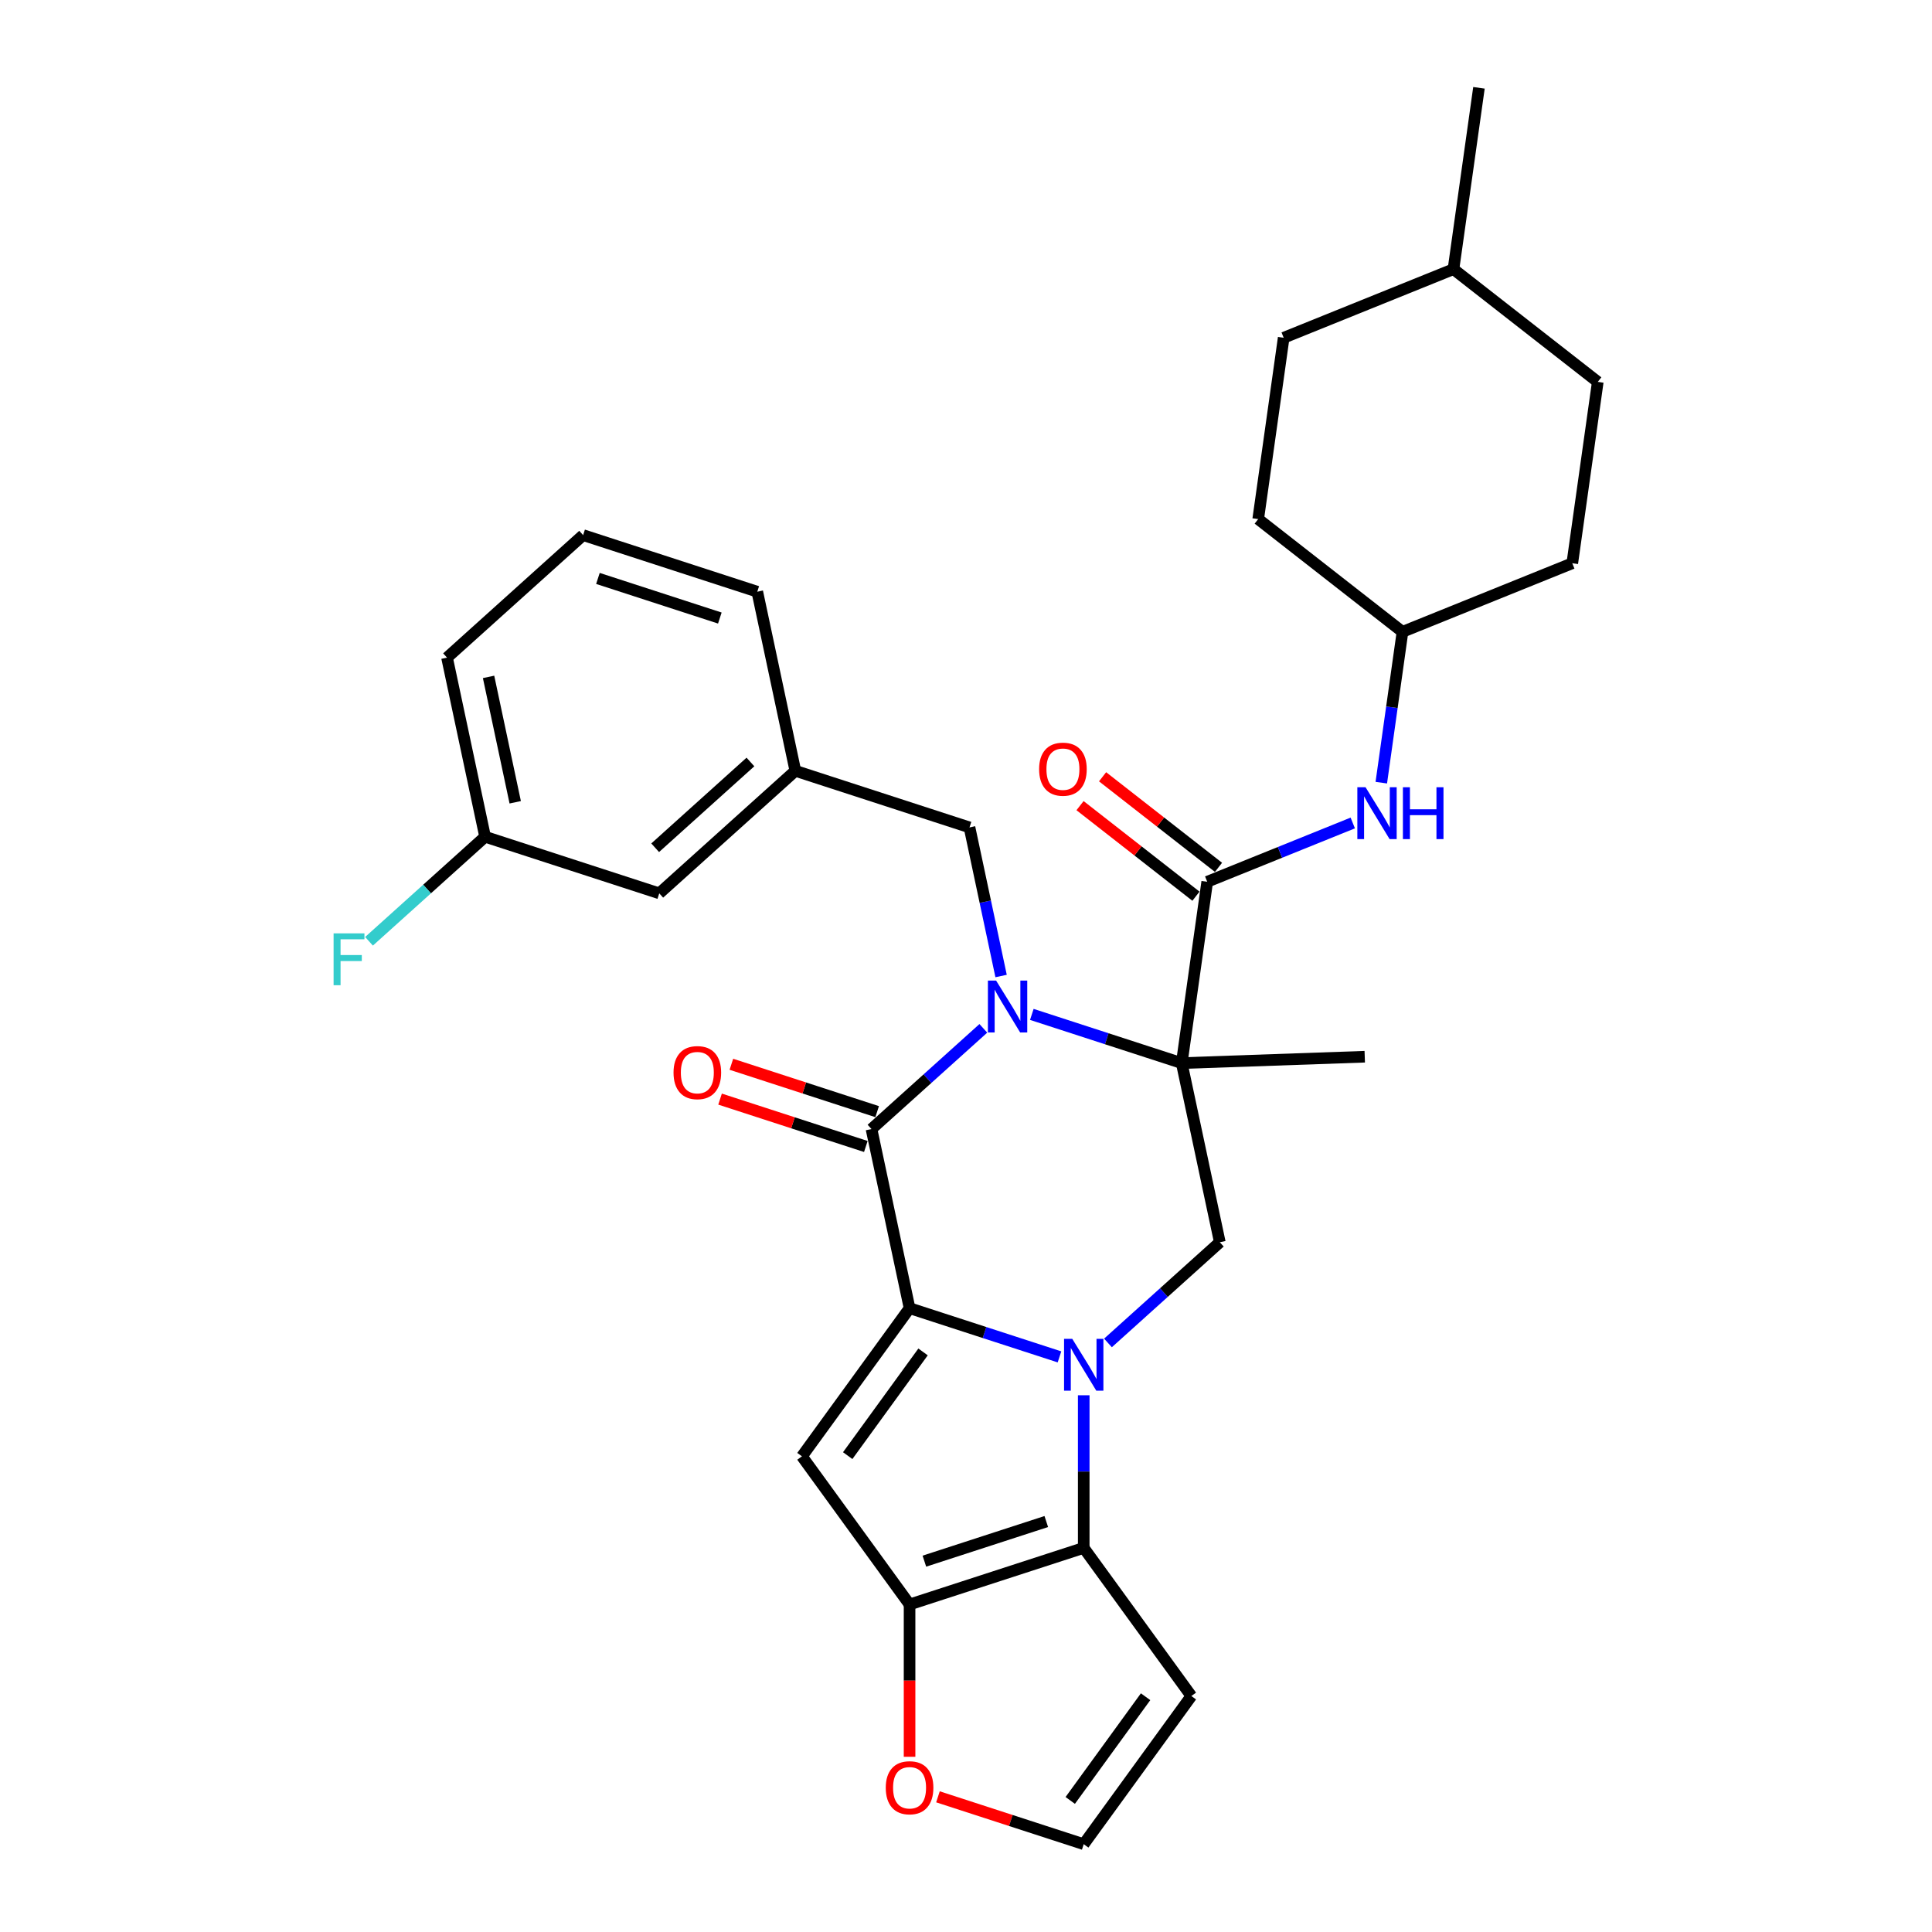 <?xml version='1.0' encoding='iso-8859-1'?>
<svg version='1.1' baseProfile='full'
              xmlns='http://www.w3.org/2000/svg'
                      xmlns:rdkit='http://www.rdkit.org/xml'
                      xmlns:xlink='http://www.w3.org/1999/xlink'
                  xml:space='preserve'
width='1000px' height='1000px' viewBox='0 0 1000 1000'>
<!-- END OF HEADER -->
<rect style='opacity:1.0;fill:#FFFFFF;stroke:none' width='1000' height='1000' x='0' y='0'> </rect>
<path class='bond-0' d='M 548.386,702.322 L 509.588,689.716' style='fill:none;fill-rule:evenodd;stroke:#0000FF;stroke-width:6px;stroke-linecap:butt;stroke-linejoin:miter;stroke-opacity:1' />
<path class='bond-0' d='M 509.588,689.716 L 470.791,677.11' style='fill:none;fill-rule:evenodd;stroke:#000000;stroke-width:6px;stroke-linecap:butt;stroke-linejoin:miter;stroke-opacity:1' />
<path class='bond-5' d='M 560.935,722.191 L 560.935,761.687' style='fill:none;fill-rule:evenodd;stroke:#0000FF;stroke-width:6px;stroke-linecap:butt;stroke-linejoin:miter;stroke-opacity:1' />
<path class='bond-5' d='M 560.935,761.687 L 560.935,801.183' style='fill:none;fill-rule:evenodd;stroke:#000000;stroke-width:6px;stroke-linecap:butt;stroke-linejoin:miter;stroke-opacity:1' />
<path class='bond-8' d='M 573.484,695.1 L 602.429,669.039' style='fill:none;fill-rule:evenodd;stroke:#0000FF;stroke-width:6px;stroke-linecap:butt;stroke-linejoin:miter;stroke-opacity:1' />
<path class='bond-8' d='M 602.429,669.039 L 631.373,642.977' style='fill:none;fill-rule:evenodd;stroke:#000000;stroke-width:6px;stroke-linecap:butt;stroke-linejoin:miter;stroke-opacity:1' />
<path class='bond-3' d='M 470.791,677.11 L 451.084,584.398' style='fill:none;fill-rule:evenodd;stroke:#000000;stroke-width:6px;stroke-linecap:butt;stroke-linejoin:miter;stroke-opacity:1' />
<path class='bond-4' d='M 470.791,677.11 L 415.079,753.791' style='fill:none;fill-rule:evenodd;stroke:#000000;stroke-width:6px;stroke-linecap:butt;stroke-linejoin:miter;stroke-opacity:1' />
<path class='bond-4' d='M 477.77,699.755 L 438.772,753.432' style='fill:none;fill-rule:evenodd;stroke:#000000;stroke-width:6px;stroke-linecap:butt;stroke-linejoin:miter;stroke-opacity:1' />
<path class='bond-1' d='M 534.071,525.053 L 572.869,537.659' style='fill:none;fill-rule:evenodd;stroke:#0000FF;stroke-width:6px;stroke-linecap:butt;stroke-linejoin:miter;stroke-opacity:1' />
<path class='bond-1' d='M 572.869,537.659 L 611.666,550.265' style='fill:none;fill-rule:evenodd;stroke:#000000;stroke-width:6px;stroke-linecap:butt;stroke-linejoin:miter;stroke-opacity:1' />
<path class='bond-11' d='M 518.165,505.185 L 509.99,466.724' style='fill:none;fill-rule:evenodd;stroke:#0000FF;stroke-width:6px;stroke-linecap:butt;stroke-linejoin:miter;stroke-opacity:1' />
<path class='bond-11' d='M 509.99,466.724 L 501.815,428.264' style='fill:none;fill-rule:evenodd;stroke:#000000;stroke-width:6px;stroke-linecap:butt;stroke-linejoin:miter;stroke-opacity:1' />
<path class='bond-32' d='M 508.973,532.275 L 480.028,558.336' style='fill:none;fill-rule:evenodd;stroke:#0000FF;stroke-width:6px;stroke-linecap:butt;stroke-linejoin:miter;stroke-opacity:1' />
<path class='bond-32' d='M 480.028,558.336 L 451.084,584.398' style='fill:none;fill-rule:evenodd;stroke:#000000;stroke-width:6px;stroke-linecap:butt;stroke-linejoin:miter;stroke-opacity:1' />
<path class='bond-2' d='M 611.666,550.265 L 631.373,642.977' style='fill:none;fill-rule:evenodd;stroke:#000000;stroke-width:6px;stroke-linecap:butt;stroke-linejoin:miter;stroke-opacity:1' />
<path class='bond-7' d='M 611.666,550.265 L 624.857,456.404' style='fill:none;fill-rule:evenodd;stroke:#000000;stroke-width:6px;stroke-linecap:butt;stroke-linejoin:miter;stroke-opacity:1' />
<path class='bond-17' d='M 611.666,550.265 L 706.392,546.957' style='fill:none;fill-rule:evenodd;stroke:#000000;stroke-width:6px;stroke-linecap:butt;stroke-linejoin:miter;stroke-opacity:1' />
<path class='bond-14' d='M 454.013,575.384 L 416.287,563.125' style='fill:none;fill-rule:evenodd;stroke:#000000;stroke-width:6px;stroke-linecap:butt;stroke-linejoin:miter;stroke-opacity:1' />
<path class='bond-14' d='M 416.287,563.125 L 378.56,550.867' style='fill:none;fill-rule:evenodd;stroke:#FF0000;stroke-width:6px;stroke-linecap:butt;stroke-linejoin:miter;stroke-opacity:1' />
<path class='bond-14' d='M 448.155,593.412 L 410.429,581.154' style='fill:none;fill-rule:evenodd;stroke:#000000;stroke-width:6px;stroke-linecap:butt;stroke-linejoin:miter;stroke-opacity:1' />
<path class='bond-14' d='M 410.429,581.154 L 372.702,568.896' style='fill:none;fill-rule:evenodd;stroke:#FF0000;stroke-width:6px;stroke-linecap:butt;stroke-linejoin:miter;stroke-opacity:1' />
<path class='bond-31' d='M 415.079,753.791 L 470.791,830.473' style='fill:none;fill-rule:evenodd;stroke:#000000;stroke-width:6px;stroke-linecap:butt;stroke-linejoin:miter;stroke-opacity:1' />
<path class='bond-6' d='M 560.935,801.183 L 470.791,830.473' style='fill:none;fill-rule:evenodd;stroke:#000000;stroke-width:6px;stroke-linecap:butt;stroke-linejoin:miter;stroke-opacity:1' />
<path class='bond-6' d='M 541.555,787.547 L 478.454,808.05' style='fill:none;fill-rule:evenodd;stroke:#000000;stroke-width:6px;stroke-linecap:butt;stroke-linejoin:miter;stroke-opacity:1' />
<path class='bond-9' d='M 560.935,801.183 L 616.647,877.864' style='fill:none;fill-rule:evenodd;stroke:#000000;stroke-width:6px;stroke-linecap:butt;stroke-linejoin:miter;stroke-opacity:1' />
<path class='bond-12' d='M 470.791,830.473 L 470.791,869.893' style='fill:none;fill-rule:evenodd;stroke:#000000;stroke-width:6px;stroke-linecap:butt;stroke-linejoin:miter;stroke-opacity:1' />
<path class='bond-12' d='M 470.791,869.893 L 470.791,909.313' style='fill:none;fill-rule:evenodd;stroke:#FF0000;stroke-width:6px;stroke-linecap:butt;stroke-linejoin:miter;stroke-opacity:1' />
<path class='bond-10' d='M 624.857,456.404 L 662.524,441.186' style='fill:none;fill-rule:evenodd;stroke:#000000;stroke-width:6px;stroke-linecap:butt;stroke-linejoin:miter;stroke-opacity:1' />
<path class='bond-10' d='M 662.524,441.186 L 700.19,425.968' style='fill:none;fill-rule:evenodd;stroke:#0000FF;stroke-width:6px;stroke-linecap:butt;stroke-linejoin:miter;stroke-opacity:1' />
<path class='bond-15' d='M 630.693,448.935 L 600.693,425.497' style='fill:none;fill-rule:evenodd;stroke:#000000;stroke-width:6px;stroke-linecap:butt;stroke-linejoin:miter;stroke-opacity:1' />
<path class='bond-15' d='M 600.693,425.497 L 570.694,402.059' style='fill:none;fill-rule:evenodd;stroke:#FF0000;stroke-width:6px;stroke-linecap:butt;stroke-linejoin:miter;stroke-opacity:1' />
<path class='bond-15' d='M 619.022,463.873 L 589.023,440.435' style='fill:none;fill-rule:evenodd;stroke:#000000;stroke-width:6px;stroke-linecap:butt;stroke-linejoin:miter;stroke-opacity:1' />
<path class='bond-15' d='M 589.023,440.435 L 559.023,416.997' style='fill:none;fill-rule:evenodd;stroke:#FF0000;stroke-width:6px;stroke-linecap:butt;stroke-linejoin:miter;stroke-opacity:1' />
<path class='bond-13' d='M 616.647,877.864 L 560.935,954.545' style='fill:none;fill-rule:evenodd;stroke:#000000;stroke-width:6px;stroke-linecap:butt;stroke-linejoin:miter;stroke-opacity:1' />
<path class='bond-13' d='M 592.954,878.224 L 553.956,931.901' style='fill:none;fill-rule:evenodd;stroke:#000000;stroke-width:6px;stroke-linecap:butt;stroke-linejoin:miter;stroke-opacity:1' />
<path class='bond-18' d='M 714.958,405.107 L 720.444,366.072' style='fill:none;fill-rule:evenodd;stroke:#0000FF;stroke-width:6px;stroke-linecap:butt;stroke-linejoin:miter;stroke-opacity:1' />
<path class='bond-18' d='M 720.444,366.072 L 725.93,327.037' style='fill:none;fill-rule:evenodd;stroke:#000000;stroke-width:6px;stroke-linecap:butt;stroke-linejoin:miter;stroke-opacity:1' />
<path class='bond-16' d='M 501.815,428.264 L 411.671,398.974' style='fill:none;fill-rule:evenodd;stroke:#000000;stroke-width:6px;stroke-linecap:butt;stroke-linejoin:miter;stroke-opacity:1' />
<path class='bond-33' d='M 485.482,930.029 L 523.209,942.287' style='fill:none;fill-rule:evenodd;stroke:#FF0000;stroke-width:6px;stroke-linecap:butt;stroke-linejoin:miter;stroke-opacity:1' />
<path class='bond-33' d='M 523.209,942.287 L 560.935,954.545' style='fill:none;fill-rule:evenodd;stroke:#000000;stroke-width:6px;stroke-linecap:butt;stroke-linejoin:miter;stroke-opacity:1' />
<path class='bond-19' d='M 411.671,398.974 L 341.233,462.396' style='fill:none;fill-rule:evenodd;stroke:#000000;stroke-width:6px;stroke-linecap:butt;stroke-linejoin:miter;stroke-opacity:1' />
<path class='bond-19' d='M 388.421,394.4 L 339.115,438.795' style='fill:none;fill-rule:evenodd;stroke:#000000;stroke-width:6px;stroke-linecap:butt;stroke-linejoin:miter;stroke-opacity:1' />
<path class='bond-28' d='M 411.671,398.974 L 391.965,306.262' style='fill:none;fill-rule:evenodd;stroke:#000000;stroke-width:6px;stroke-linecap:butt;stroke-linejoin:miter;stroke-opacity:1' />
<path class='bond-22' d='M 725.93,327.037 L 813.812,291.531' style='fill:none;fill-rule:evenodd;stroke:#000000;stroke-width:6px;stroke-linecap:butt;stroke-linejoin:miter;stroke-opacity:1' />
<path class='bond-23' d='M 725.93,327.037 L 651.24,268.683' style='fill:none;fill-rule:evenodd;stroke:#000000;stroke-width:6px;stroke-linecap:butt;stroke-linejoin:miter;stroke-opacity:1' />
<path class='bond-20' d='M 341.233,462.396 L 251.089,433.107' style='fill:none;fill-rule:evenodd;stroke:#000000;stroke-width:6px;stroke-linecap:butt;stroke-linejoin:miter;stroke-opacity:1' />
<path class='bond-21' d='M 251.089,433.107 L 221.046,460.158' style='fill:none;fill-rule:evenodd;stroke:#000000;stroke-width:6px;stroke-linecap:butt;stroke-linejoin:miter;stroke-opacity:1' />
<path class='bond-21' d='M 221.046,460.158 L 191.002,487.21' style='fill:none;fill-rule:evenodd;stroke:#33CCCC;stroke-width:6px;stroke-linecap:butt;stroke-linejoin:miter;stroke-opacity:1' />
<path class='bond-35' d='M 251.089,433.107 L 231.383,340.395' style='fill:none;fill-rule:evenodd;stroke:#000000;stroke-width:6px;stroke-linecap:butt;stroke-linejoin:miter;stroke-opacity:1' />
<path class='bond-35' d='M 266.676,415.259 L 252.881,350.36' style='fill:none;fill-rule:evenodd;stroke:#000000;stroke-width:6px;stroke-linecap:butt;stroke-linejoin:miter;stroke-opacity:1' />
<path class='bond-25' d='M 813.812,291.531 L 827.003,197.67' style='fill:none;fill-rule:evenodd;stroke:#000000;stroke-width:6px;stroke-linecap:butt;stroke-linejoin:miter;stroke-opacity:1' />
<path class='bond-24' d='M 651.24,268.683 L 664.431,174.822' style='fill:none;fill-rule:evenodd;stroke:#000000;stroke-width:6px;stroke-linecap:butt;stroke-linejoin:miter;stroke-opacity:1' />
<path class='bond-26' d='M 664.431,174.822 L 752.313,139.315' style='fill:none;fill-rule:evenodd;stroke:#000000;stroke-width:6px;stroke-linecap:butt;stroke-linejoin:miter;stroke-opacity:1' />
<path class='bond-34' d='M 827.003,197.67 L 752.313,139.315' style='fill:none;fill-rule:evenodd;stroke:#000000;stroke-width:6px;stroke-linecap:butt;stroke-linejoin:miter;stroke-opacity:1' />
<path class='bond-30' d='M 752.313,139.315 L 765.504,45.455' style='fill:none;fill-rule:evenodd;stroke:#000000;stroke-width:6px;stroke-linecap:butt;stroke-linejoin:miter;stroke-opacity:1' />
<path class='bond-27' d='M 301.82,276.972 L 391.965,306.262' style='fill:none;fill-rule:evenodd;stroke:#000000;stroke-width:6px;stroke-linecap:butt;stroke-linejoin:miter;stroke-opacity:1' />
<path class='bond-27' d='M 309.484,299.395 L 372.585,319.897' style='fill:none;fill-rule:evenodd;stroke:#000000;stroke-width:6px;stroke-linecap:butt;stroke-linejoin:miter;stroke-opacity:1' />
<path class='bond-29' d='M 301.82,276.972 L 231.383,340.395' style='fill:none;fill-rule:evenodd;stroke:#000000;stroke-width:6px;stroke-linecap:butt;stroke-linejoin:miter;stroke-opacity:1' />
<path  class='atom-0' d='M 555.002 692.978
L 563.797 707.196
Q 564.669 708.599, 566.072 711.139
Q 567.475 713.679, 567.551 713.831
L 567.551 692.978
L 571.115 692.978
L 571.115 719.821
L 567.437 719.821
L 557.997 704.276
Q 556.897 702.457, 555.722 700.371
Q 554.585 698.286, 554.243 697.642
L 554.243 719.821
L 550.755 719.821
L 550.755 692.978
L 555.002 692.978
' fill='#0000FF'/>
<path  class='atom-2' d='M 515.588 507.554
L 524.384 521.772
Q 525.256 523.175, 526.659 525.715
Q 528.062 528.255, 528.138 528.407
L 528.138 507.554
L 531.702 507.554
L 531.702 534.397
L 528.024 534.397
L 518.584 518.852
Q 517.484 517.033, 516.309 514.947
Q 515.171 512.862, 514.83 512.218
L 514.83 534.397
L 511.342 534.397
L 511.342 507.554
L 515.588 507.554
' fill='#0000FF'/>
<path  class='atom-11' d='M 706.806 407.477
L 715.601 421.694
Q 716.473 423.097, 717.876 425.637
Q 719.279 428.177, 719.355 428.329
L 719.355 407.477
L 722.919 407.477
L 722.919 434.319
L 719.241 434.319
L 709.801 418.775
Q 708.701 416.955, 707.526 414.87
Q 706.388 412.784, 706.047 412.14
L 706.047 434.319
L 702.559 434.319
L 702.559 407.477
L 706.806 407.477
' fill='#0000FF'/>
<path  class='atom-11' d='M 726.141 407.477
L 729.781 407.477
L 729.781 418.889
L 743.506 418.889
L 743.506 407.477
L 747.145 407.477
L 747.145 434.319
L 743.506 434.319
L 743.506 421.922
L 729.781 421.922
L 729.781 434.319
L 726.141 434.319
L 726.141 407.477
' fill='#0000FF'/>
<path  class='atom-13' d='M 458.469 925.332
Q 458.469 918.886, 461.654 915.285
Q 464.838 911.683, 470.791 911.683
Q 476.743 911.683, 479.928 915.285
Q 483.113 918.886, 483.113 925.332
Q 483.113 931.853, 479.89 935.568
Q 476.667 939.246, 470.791 939.246
Q 464.876 939.246, 461.654 935.568
Q 458.469 931.891, 458.469 925.332
M 470.791 936.213
Q 474.885 936.213, 477.084 933.483
Q 479.321 930.715, 479.321 925.332
Q 479.321 920.062, 477.084 917.408
Q 474.885 914.716, 470.791 914.716
Q 466.696 914.716, 464.459 917.37
Q 462.26 920.024, 462.26 925.332
Q 462.26 930.753, 464.459 933.483
Q 466.696 936.213, 470.791 936.213
' fill='#FF0000'/>
<path  class='atom-15' d='M 348.618 555.184
Q 348.618 548.739, 351.803 545.137
Q 354.988 541.535, 360.94 541.535
Q 366.892 541.535, 370.077 545.137
Q 373.262 548.739, 373.262 555.184
Q 373.262 561.705, 370.039 565.421
Q 366.817 569.098, 360.94 569.098
Q 355.026 569.098, 351.803 565.421
Q 348.618 561.743, 348.618 555.184
M 360.94 566.065
Q 365.035 566.065, 367.234 563.336
Q 369.47 560.568, 369.47 555.184
Q 369.47 549.914, 367.234 547.26
Q 365.035 544.568, 360.94 544.568
Q 356.845 544.568, 354.608 547.222
Q 352.409 549.876, 352.409 555.184
Q 352.409 560.606, 354.608 563.336
Q 356.845 566.065, 360.94 566.065
' fill='#FF0000'/>
<path  class='atom-16' d='M 537.845 398.126
Q 537.845 391.681, 541.03 388.079
Q 544.215 384.477, 550.167 384.477
Q 556.12 384.477, 559.304 388.079
Q 562.489 391.681, 562.489 398.126
Q 562.489 404.647, 559.266 408.362
Q 556.044 412.04, 550.167 412.04
Q 544.253 412.04, 541.03 408.362
Q 537.845 404.685, 537.845 398.126
M 550.167 409.007
Q 554.262 409.007, 556.461 406.277
Q 558.698 403.509, 558.698 398.126
Q 558.698 392.856, 556.461 390.202
Q 554.262 387.51, 550.167 387.51
Q 546.073 387.51, 543.836 390.164
Q 541.637 392.818, 541.637 398.126
Q 541.637 403.547, 543.836 406.277
Q 546.073 409.007, 550.167 409.007
' fill='#FF0000'/>
<path  class='atom-22' d='M 172.671 483.108
L 188.632 483.108
L 188.632 486.179
L 176.273 486.179
L 176.273 494.33
L 187.267 494.33
L 187.267 497.439
L 176.273 497.439
L 176.273 509.95
L 172.671 509.95
L 172.671 483.108
' fill='#33CCCC'/>
</svg>
